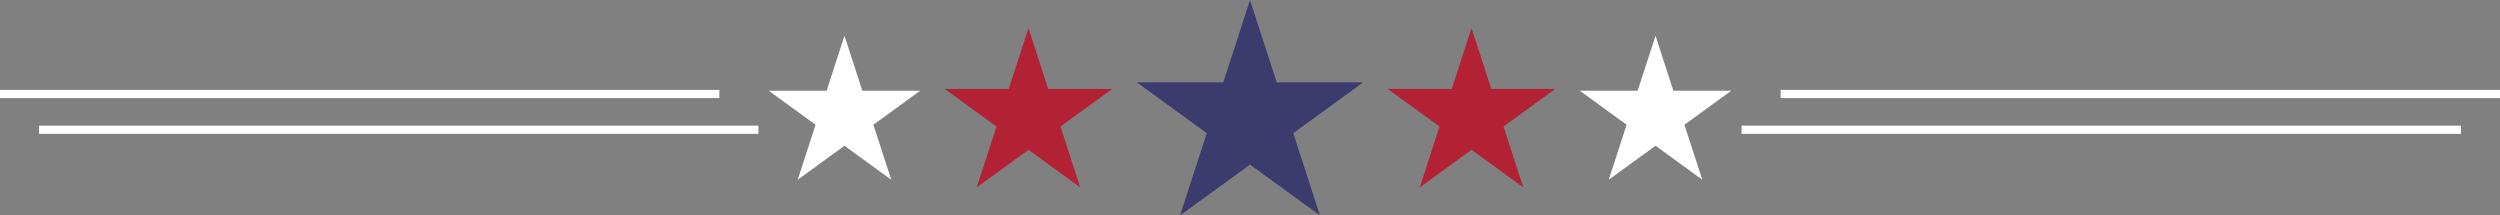 <?xml version="1.0" encoding="UTF-8"?>
<!DOCTYPE svg PUBLIC '-//W3C//DTD SVG 1.0//EN'
          'http://www.w3.org/TR/2001/REC-SVG-20010904/DTD/svg10.dtd'>
<svg height="86.1" preserveAspectRatio="xMidYMid meet" version="1.0" viewBox="0.0 456.9 1000.0 86.1" width="1000.0" xmlns="http://www.w3.org/2000/svg" xmlns:xlink="http://www.w3.org/1999/xlink" zoomAndPan="magnify"
><rect x="0.0" y="456.9" width="1000.0" height="86.1" fill="#808080" stroke="none"/><g id="change1_1"
  ><path d="M500 522.734L527.988 543.068 517.297 510.167 545.285 489.833 510.69 489.833 500 456.932 489.31 489.833 454.715 489.833 482.703 510.167 472.012 543.068 500 522.734z" fill="#3c3b6e"
  /></g
  ><g id="change2_1"
  ><path d="M588.609 516.816L609.311 531.857 601.404 507.521 622.106 492.479 596.517 492.479 588.609 468.143 580.702 492.479 555.113 492.479 575.815 507.521 567.907 531.857 588.609 516.816z" fill="#b22234"
  /></g
  ><g id="change2_2"
  ><path d="M411.391 516.816L432.093 531.857 424.185 507.521 444.887 492.479 419.298 492.479 411.391 468.143 403.483 492.479 377.894 492.479 398.596 507.521 390.689 531.857 411.391 516.816z" fill="#b22234"
  /></g
  ><g id="change3_1"
  ><path d="M337.789 515.2L356.501 528.795 349.354 506.798 368.066 493.202 344.937 493.202 337.789 471.205 330.642 493.202 307.512 493.202 326.225 506.798 319.077 528.795 337.789 515.2z" fill="#fff"
  /></g
  ><g id="change3_2"
  ><path d="M662.211 515.2L680.923 528.795 673.776 506.798 692.488 493.202 669.358 493.202 662.211 471.205 655.063 493.202 631.934 493.202 650.646 506.798 643.499 528.795 662.211 515.2z" fill="#fff"
  /></g
  ><g id="change3_3"
  ><path d="M0 492.848H287.745V496.136H0z" fill="#fff"
  /></g
  ><g id="change3_4"
  ><path d="M15.62 507.152H303.365V510.44H15.62z" fill="#fff"
  /></g
  ><g id="change3_5"
  ><path d="M712.255 492.848H1000V496.136H712.255z" fill="#fff"
  /></g
  ><g id="change3_6"
  ><path d="M696.635 507.152H984.38V510.44H696.635z" fill="#fff"
  /></g
></svg
>
